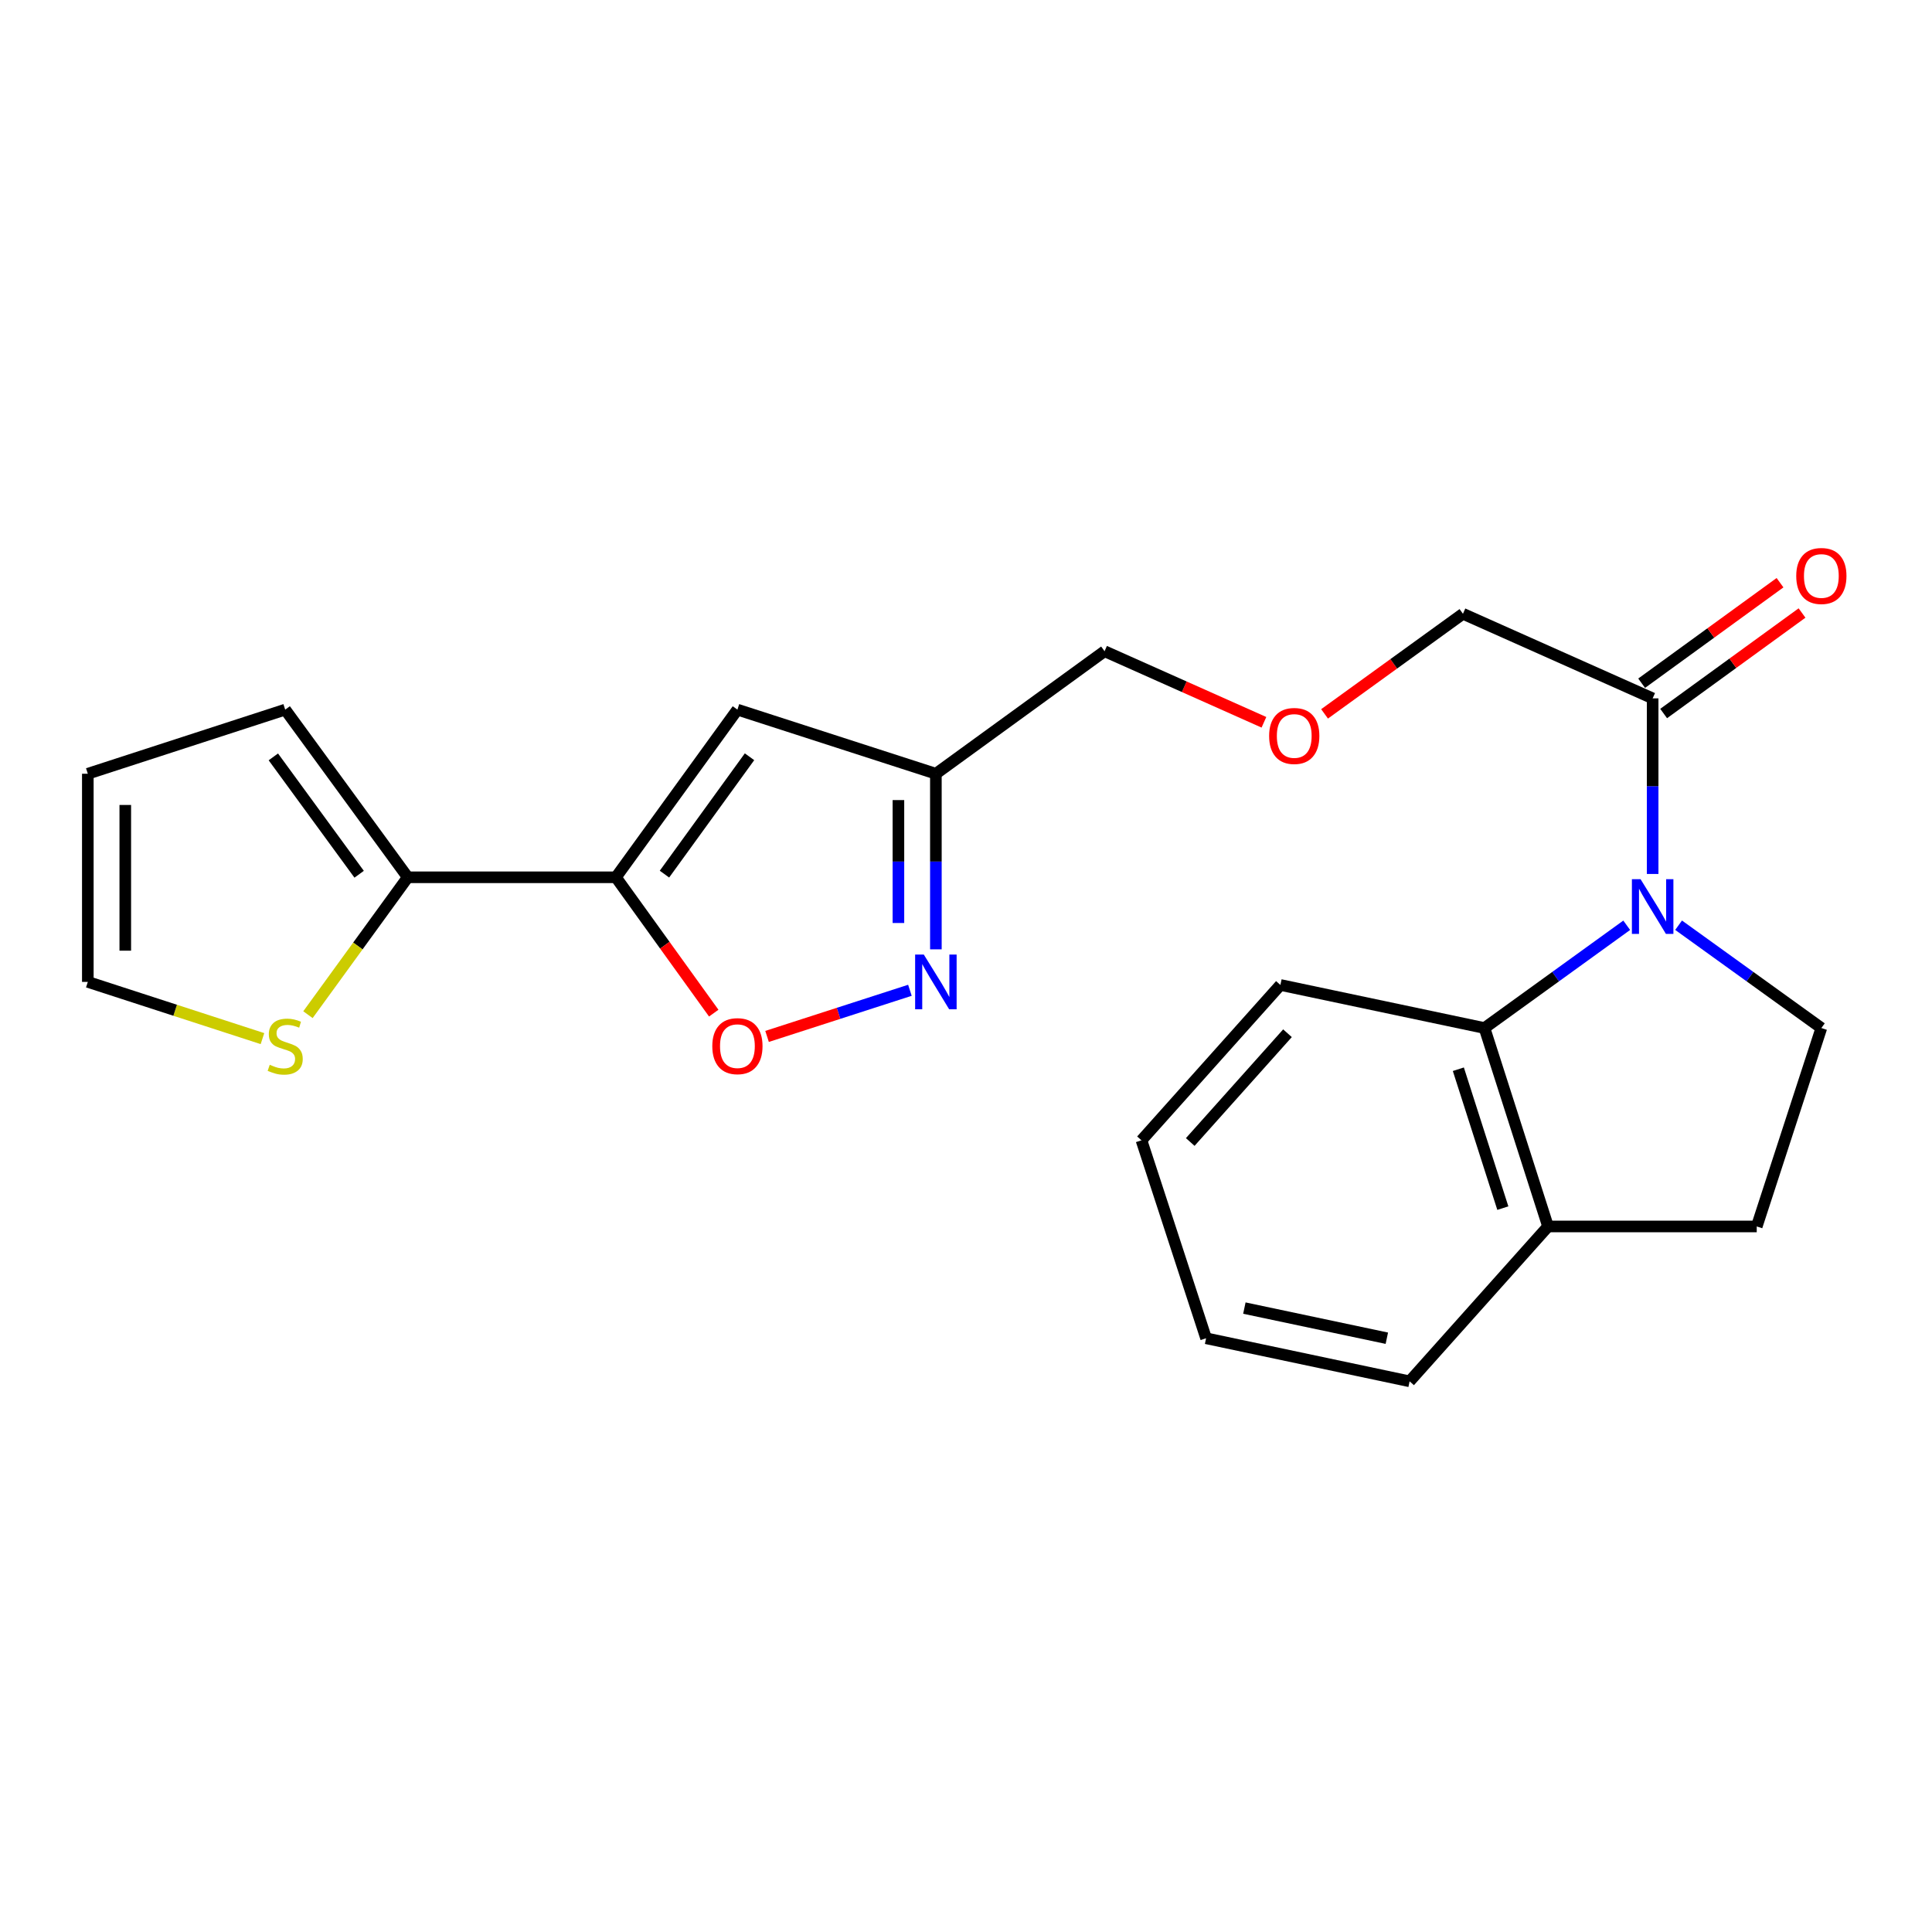 <?xml version='1.0' encoding='iso-8859-1'?>
<svg version='1.1' baseProfile='full'
              xmlns='http://www.w3.org/2000/svg'
                      xmlns:rdkit='http://www.rdkit.org/xml'
                      xmlns:xlink='http://www.w3.org/1999/xlink'
                  xml:space='preserve'
width='1000px' height='1000px' viewBox='0 0 1000 1000'>
<!-- END OF HEADER -->
<rect style='opacity:1.0;fill:#FFFFFF;stroke:none' width='1000' height='1000' x='0' y='0'> </rect>
<path class='bond-4' d='M 841.983,478.919 L 805.175,505.515' style='fill:none;fill-rule:evenodd;stroke:#0000FF;stroke-width:6px;stroke-linecap:butt;stroke-linejoin:miter;stroke-opacity:1' />
<path class='bond-4' d='M 805.175,505.515 L 768.367,532.111' style='fill:none;fill-rule:evenodd;stroke:#000000;stroke-width:6px;stroke-linecap:butt;stroke-linejoin:miter;stroke-opacity:1' />
<path class='bond-6' d='M 855.408,452.365 L 855.408,406.92' style='fill:none;fill-rule:evenodd;stroke:#0000FF;stroke-width:6px;stroke-linecap:butt;stroke-linejoin:miter;stroke-opacity:1' />
<path class='bond-6' d='M 855.408,406.92 L 855.408,361.475' style='fill:none;fill-rule:evenodd;stroke:#000000;stroke-width:6px;stroke-linecap:butt;stroke-linejoin:miter;stroke-opacity:1' />
<path class='bond-8' d='M 868.838,478.892 L 905.784,505.501' style='fill:none;fill-rule:evenodd;stroke:#0000FF;stroke-width:6px;stroke-linecap:butt;stroke-linejoin:miter;stroke-opacity:1' />
<path class='bond-8' d='M 905.784,505.501 L 942.729,532.111' style='fill:none;fill-rule:evenodd;stroke:#000000;stroke-width:6px;stroke-linecap:butt;stroke-linejoin:miter;stroke-opacity:1' />
<path class='bond-0' d='M 318.792,454.085 L 381.685,367.302' style='fill:none;fill-rule:evenodd;stroke:#000000;stroke-width:6px;stroke-linecap:butt;stroke-linejoin:miter;stroke-opacity:1' />
<path class='bond-0' d='M 343.925,452.445 L 387.95,391.697' style='fill:none;fill-rule:evenodd;stroke:#000000;stroke-width:6px;stroke-linecap:butt;stroke-linejoin:miter;stroke-opacity:1' />
<path class='bond-5' d='M 318.792,454.085 L 211.06,454.085' style='fill:none;fill-rule:evenodd;stroke:#000000;stroke-width:6px;stroke-linecap:butt;stroke-linejoin:miter;stroke-opacity:1' />
<path class='bond-25' d='M 318.792,454.085 L 344.113,489.241' style='fill:none;fill-rule:evenodd;stroke:#000000;stroke-width:6px;stroke-linecap:butt;stroke-linejoin:miter;stroke-opacity:1' />
<path class='bond-25' d='M 344.113,489.241 L 369.433,524.396' style='fill:none;fill-rule:evenodd;stroke:#FF0000;stroke-width:6px;stroke-linecap:butt;stroke-linejoin:miter;stroke-opacity:1' />
<path class='bond-1' d='M 381.685,367.302 L 484.409,400.488' style='fill:none;fill-rule:evenodd;stroke:#000000;stroke-width:6px;stroke-linecap:butt;stroke-linejoin:miter;stroke-opacity:1' />
<path class='bond-2' d='M 484.409,491.378 L 484.409,445.933' style='fill:none;fill-rule:evenodd;stroke:#0000FF;stroke-width:6px;stroke-linecap:butt;stroke-linejoin:miter;stroke-opacity:1' />
<path class='bond-2' d='M 484.409,445.933 L 484.409,400.488' style='fill:none;fill-rule:evenodd;stroke:#000000;stroke-width:6px;stroke-linecap:butt;stroke-linejoin:miter;stroke-opacity:1' />
<path class='bond-2' d='M 465.021,477.744 L 465.021,445.933' style='fill:none;fill-rule:evenodd;stroke:#0000FF;stroke-width:6px;stroke-linecap:butt;stroke-linejoin:miter;stroke-opacity:1' />
<path class='bond-2' d='M 465.021,445.933 L 465.021,414.122' style='fill:none;fill-rule:evenodd;stroke:#000000;stroke-width:6px;stroke-linecap:butt;stroke-linejoin:miter;stroke-opacity:1' />
<path class='bond-3' d='M 470.97,512.571 L 434,524.511' style='fill:none;fill-rule:evenodd;stroke:#0000FF;stroke-width:6px;stroke-linecap:butt;stroke-linejoin:miter;stroke-opacity:1' />
<path class='bond-3' d='M 434,524.511 L 397.03,536.45' style='fill:none;fill-rule:evenodd;stroke:#FF0000;stroke-width:6px;stroke-linecap:butt;stroke-linejoin:miter;stroke-opacity:1' />
<path class='bond-10' d='M 768.367,532.111 L 801.262,634.813' style='fill:none;fill-rule:evenodd;stroke:#000000;stroke-width:6px;stroke-linecap:butt;stroke-linejoin:miter;stroke-opacity:1' />
<path class='bond-10' d='M 754.837,553.43 L 777.864,625.322' style='fill:none;fill-rule:evenodd;stroke:#000000;stroke-width:6px;stroke-linecap:butt;stroke-linejoin:miter;stroke-opacity:1' />
<path class='bond-19' d='M 768.367,532.111 L 662.735,509.815' style='fill:none;fill-rule:evenodd;stroke:#000000;stroke-width:6px;stroke-linecap:butt;stroke-linejoin:miter;stroke-opacity:1' />
<path class='bond-9' d='M 211.06,454.085 L 185.228,489.64' style='fill:none;fill-rule:evenodd;stroke:#000000;stroke-width:6px;stroke-linecap:butt;stroke-linejoin:miter;stroke-opacity:1' />
<path class='bond-9' d='M 185.228,489.64 L 159.397,525.195' style='fill:none;fill-rule:evenodd;stroke:#CCCC00;stroke-width:6px;stroke-linecap:butt;stroke-linejoin:miter;stroke-opacity:1' />
<path class='bond-11' d='M 211.06,454.085 L 147.618,367.302' style='fill:none;fill-rule:evenodd;stroke:#000000;stroke-width:6px;stroke-linecap:butt;stroke-linejoin:miter;stroke-opacity:1' />
<path class='bond-11' d='M 185.892,452.51 L 141.483,391.762' style='fill:none;fill-rule:evenodd;stroke:#000000;stroke-width:6px;stroke-linecap:butt;stroke-linejoin:miter;stroke-opacity:1' />
<path class='bond-13' d='M 861.105,369.318 L 896.917,343.305' style='fill:none;fill-rule:evenodd;stroke:#000000;stroke-width:6px;stroke-linecap:butt;stroke-linejoin:miter;stroke-opacity:1' />
<path class='bond-13' d='M 896.917,343.305 L 932.728,317.291' style='fill:none;fill-rule:evenodd;stroke:#FF0000;stroke-width:6px;stroke-linecap:butt;stroke-linejoin:miter;stroke-opacity:1' />
<path class='bond-13' d='M 849.711,353.632 L 885.522,327.618' style='fill:none;fill-rule:evenodd;stroke:#000000;stroke-width:6px;stroke-linecap:butt;stroke-linejoin:miter;stroke-opacity:1' />
<path class='bond-13' d='M 885.522,327.618 L 921.334,301.605' style='fill:none;fill-rule:evenodd;stroke:#FF0000;stroke-width:6px;stroke-linecap:butt;stroke-linejoin:miter;stroke-opacity:1' />
<path class='bond-17' d='M 855.408,361.475 L 757.219,317.691' style='fill:none;fill-rule:evenodd;stroke:#000000;stroke-width:6px;stroke-linecap:butt;stroke-linejoin:miter;stroke-opacity:1' />
<path class='bond-7' d='M 484.409,400.488 L 571.719,337.068' style='fill:none;fill-rule:evenodd;stroke:#000000;stroke-width:6px;stroke-linecap:butt;stroke-linejoin:miter;stroke-opacity:1' />
<path class='bond-14' d='M 942.729,532.111 L 909.285,634.813' style='fill:none;fill-rule:evenodd;stroke:#000000;stroke-width:6px;stroke-linecap:butt;stroke-linejoin:miter;stroke-opacity:1' />
<path class='bond-12' d='M 135.853,537.586 L 90.654,522.909' style='fill:none;fill-rule:evenodd;stroke:#CCCC00;stroke-width:6px;stroke-linecap:butt;stroke-linejoin:miter;stroke-opacity:1' />
<path class='bond-12' d='M 90.654,522.909 L 45.455,508.231' style='fill:none;fill-rule:evenodd;stroke:#000000;stroke-width:6px;stroke-linecap:butt;stroke-linejoin:miter;stroke-opacity:1' />
<path class='bond-20' d='M 801.262,634.813 L 729.613,714.972' style='fill:none;fill-rule:evenodd;stroke:#000000;stroke-width:6px;stroke-linecap:butt;stroke-linejoin:miter;stroke-opacity:1' />
<path class='bond-23' d='M 801.262,634.813 L 909.285,634.813' style='fill:none;fill-rule:evenodd;stroke:#000000;stroke-width:6px;stroke-linecap:butt;stroke-linejoin:miter;stroke-opacity:1' />
<path class='bond-15' d='M 147.618,367.302 L 45.455,400.488' style='fill:none;fill-rule:evenodd;stroke:#000000;stroke-width:6px;stroke-linecap:butt;stroke-linejoin:miter;stroke-opacity:1' />
<path class='bond-26' d='M 45.455,508.231 L 45.455,400.488' style='fill:none;fill-rule:evenodd;stroke:#000000;stroke-width:6px;stroke-linecap:butt;stroke-linejoin:miter;stroke-opacity:1' />
<path class='bond-26' d='M 64.843,492.07 L 64.843,416.65' style='fill:none;fill-rule:evenodd;stroke:#000000;stroke-width:6px;stroke-linecap:butt;stroke-linejoin:miter;stroke-opacity:1' />
<path class='bond-16' d='M 685.592,369.5 L 721.405,343.596' style='fill:none;fill-rule:evenodd;stroke:#FF0000;stroke-width:6px;stroke-linecap:butt;stroke-linejoin:miter;stroke-opacity:1' />
<path class='bond-16' d='M 721.405,343.596 L 757.219,317.691' style='fill:none;fill-rule:evenodd;stroke:#000000;stroke-width:6px;stroke-linecap:butt;stroke-linejoin:miter;stroke-opacity:1' />
<path class='bond-18' d='M 654.21,373.856 L 612.965,355.462' style='fill:none;fill-rule:evenodd;stroke:#FF0000;stroke-width:6px;stroke-linecap:butt;stroke-linejoin:miter;stroke-opacity:1' />
<path class='bond-18' d='M 612.965,355.462 L 571.719,337.068' style='fill:none;fill-rule:evenodd;stroke:#000000;stroke-width:6px;stroke-linecap:butt;stroke-linejoin:miter;stroke-opacity:1' />
<path class='bond-21' d='M 662.735,509.815 L 590.827,590.232' style='fill:none;fill-rule:evenodd;stroke:#000000;stroke-width:6px;stroke-linecap:butt;stroke-linejoin:miter;stroke-opacity:1' />
<path class='bond-21' d='M 666.401,534.801 L 616.066,591.093' style='fill:none;fill-rule:evenodd;stroke:#000000;stroke-width:6px;stroke-linecap:butt;stroke-linejoin:miter;stroke-opacity:1' />
<path class='bond-24' d='M 729.613,714.972 L 624.271,692.686' style='fill:none;fill-rule:evenodd;stroke:#000000;stroke-width:6px;stroke-linecap:butt;stroke-linejoin:miter;stroke-opacity:1' />
<path class='bond-24' d='M 717.824,692.661 L 644.085,677.061' style='fill:none;fill-rule:evenodd;stroke:#000000;stroke-width:6px;stroke-linecap:butt;stroke-linejoin:miter;stroke-opacity:1' />
<path class='bond-22' d='M 590.827,590.232 L 624.271,692.686' style='fill:none;fill-rule:evenodd;stroke:#000000;stroke-width:6px;stroke-linecap:butt;stroke-linejoin:miter;stroke-opacity:1' />
<path  class='atom-0' d='M 849.148 455.058
L 858.428 470.058
Q 859.348 471.538, 860.828 474.218
Q 862.308 476.898, 862.388 477.058
L 862.388 455.058
L 866.148 455.058
L 866.148 483.378
L 862.268 483.378
L 852.308 466.978
Q 851.148 465.058, 849.908 462.858
Q 848.708 460.658, 848.348 459.978
L 848.348 483.378
L 844.668 483.378
L 844.668 455.058
L 849.148 455.058
' fill='#0000FF'/>
<path  class='atom-3' d='M 478.149 494.071
L 487.429 509.071
Q 488.349 510.551, 489.829 513.231
Q 491.309 515.911, 491.389 516.071
L 491.389 494.071
L 495.149 494.071
L 495.149 522.391
L 491.269 522.391
L 481.309 505.991
Q 480.149 504.071, 478.909 501.871
Q 477.709 499.671, 477.349 498.991
L 477.349 522.391
L 473.669 522.391
L 473.669 494.071
L 478.149 494.071
' fill='#0000FF'/>
<path  class='atom-4' d='M 368.685 541.486
Q 368.685 534.686, 372.045 530.886
Q 375.405 527.086, 381.685 527.086
Q 387.965 527.086, 391.325 530.886
Q 394.685 534.686, 394.685 541.486
Q 394.685 548.366, 391.285 552.286
Q 387.885 556.166, 381.685 556.166
Q 375.445 556.166, 372.045 552.286
Q 368.685 548.406, 368.685 541.486
M 381.685 552.966
Q 386.005 552.966, 388.325 550.086
Q 390.685 547.166, 390.685 541.486
Q 390.685 535.926, 388.325 533.126
Q 386.005 530.286, 381.685 530.286
Q 377.365 530.286, 375.005 533.086
Q 372.685 535.886, 372.685 541.486
Q 372.685 547.206, 375.005 550.086
Q 377.365 552.966, 381.685 552.966
' fill='#FF0000'/>
<path  class='atom-10' d='M 139.618 551.126
Q 139.938 551.246, 141.258 551.806
Q 142.578 552.366, 144.018 552.726
Q 145.498 553.046, 146.938 553.046
Q 149.618 553.046, 151.178 551.766
Q 152.738 550.446, 152.738 548.166
Q 152.738 546.606, 151.938 545.646
Q 151.178 544.686, 149.978 544.166
Q 148.778 543.646, 146.778 543.046
Q 144.258 542.286, 142.738 541.566
Q 141.258 540.846, 140.178 539.326
Q 139.138 537.806, 139.138 535.246
Q 139.138 531.686, 141.538 529.486
Q 143.978 527.286, 148.778 527.286
Q 152.058 527.286, 155.778 528.846
L 154.858 531.926
Q 151.458 530.526, 148.898 530.526
Q 146.138 530.526, 144.618 531.686
Q 143.098 532.806, 143.138 534.766
Q 143.138 536.286, 143.898 537.206
Q 144.698 538.126, 145.818 538.646
Q 146.978 539.166, 148.898 539.766
Q 151.458 540.566, 152.978 541.366
Q 154.498 542.166, 155.578 543.806
Q 156.698 545.406, 156.698 548.166
Q 156.698 552.086, 154.058 554.206
Q 151.458 556.286, 147.098 556.286
Q 144.578 556.286, 142.658 555.726
Q 140.778 555.206, 138.538 554.286
L 139.618 551.126
' fill='#CCCC00'/>
<path  class='atom-14' d='M 929.729 298.124
Q 929.729 291.324, 933.089 287.524
Q 936.449 283.724, 942.729 283.724
Q 949.009 283.724, 952.369 287.524
Q 955.729 291.324, 955.729 298.124
Q 955.729 305.004, 952.329 308.924
Q 948.929 312.804, 942.729 312.804
Q 936.489 312.804, 933.089 308.924
Q 929.729 305.044, 929.729 298.124
M 942.729 309.604
Q 947.049 309.604, 949.369 306.724
Q 951.729 303.804, 951.729 298.124
Q 951.729 292.564, 949.369 289.764
Q 947.049 286.924, 942.729 286.924
Q 938.409 286.924, 936.049 289.724
Q 933.729 292.524, 933.729 298.124
Q 933.729 303.844, 936.049 306.724
Q 938.409 309.604, 942.729 309.604
' fill='#FF0000'/>
<path  class='atom-17' d='M 656.898 380.932
Q 656.898 374.132, 660.258 370.332
Q 663.618 366.532, 669.898 366.532
Q 676.178 366.532, 679.538 370.332
Q 682.898 374.132, 682.898 380.932
Q 682.898 387.812, 679.498 391.732
Q 676.098 395.612, 669.898 395.612
Q 663.658 395.612, 660.258 391.732
Q 656.898 387.852, 656.898 380.932
M 669.898 392.412
Q 674.218 392.412, 676.538 389.532
Q 678.898 386.612, 678.898 380.932
Q 678.898 375.372, 676.538 372.572
Q 674.218 369.732, 669.898 369.732
Q 665.578 369.732, 663.218 372.532
Q 660.898 375.332, 660.898 380.932
Q 660.898 386.652, 663.218 389.532
Q 665.578 392.412, 669.898 392.412
' fill='#FF0000'/>
</svg>

